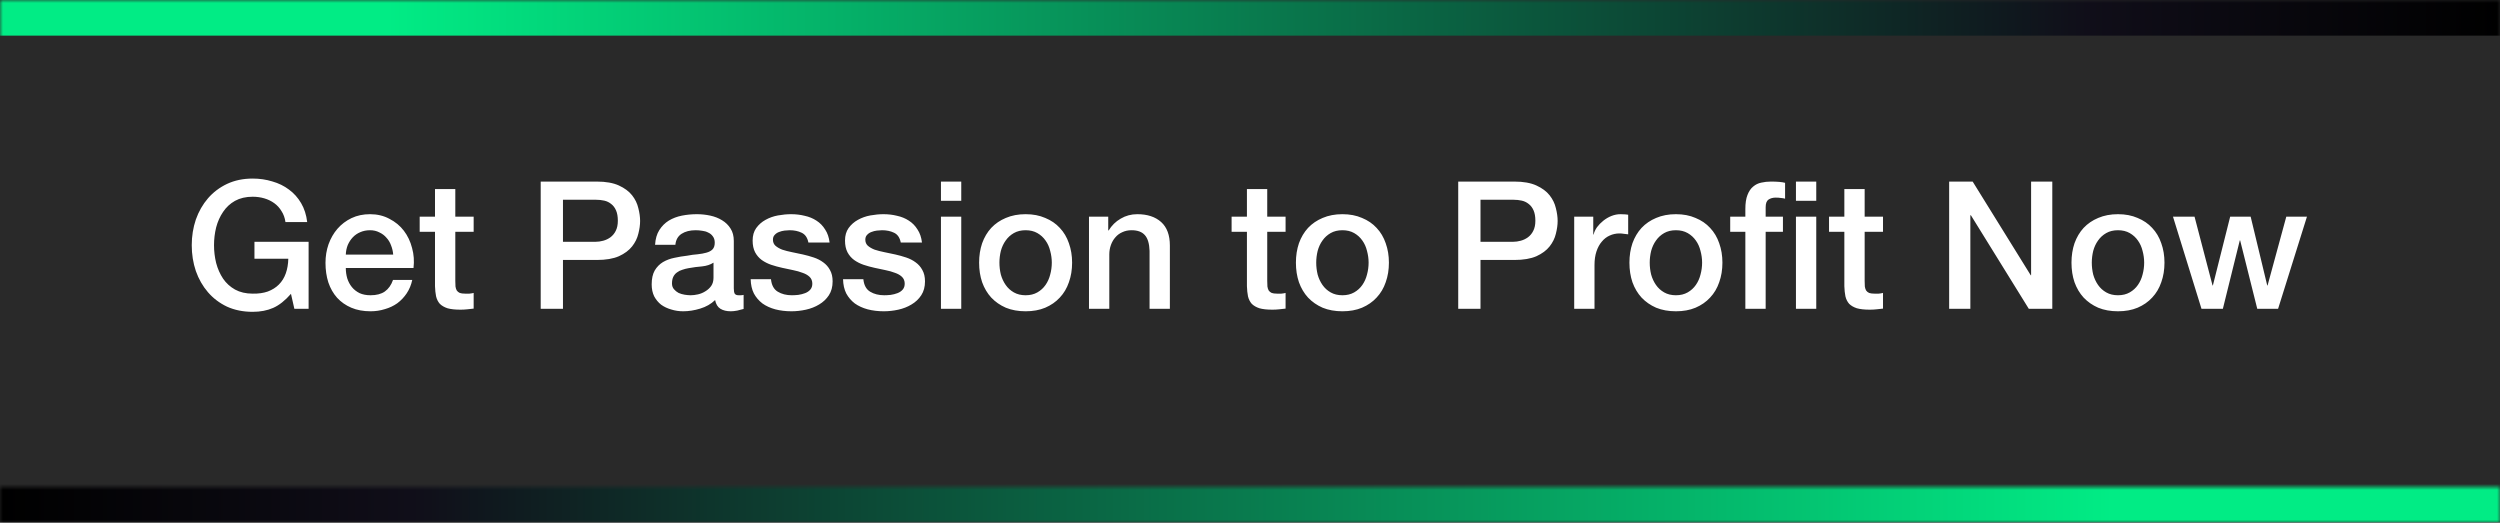 <svg width="421" height="88" viewBox="0 0 421 88" fill="none" xmlns="http://www.w3.org/2000/svg">
<rect x="0" y="0" width="421" height="88" fill="#808080" stroke="none"/>
<g clip-path="url(#clip0_268_160)">
<path d="M0 0H421V88H0V0Z" fill="#292929"/>
<mask id="mask0_268_160" style="mask-type:luminance" maskUnits="userSpaceOnUse" x="0" y="0" width="421" height="82">
<path d="M0 0H421V82H0V0Z" fill="white"/>
</mask>
<g mask="url(#mask0_268_160)">
<path d="M0 0V6H421V0V-6H0V0Z" fill="url(#paint0_linear_268_160)"/>
</g>
<path d="M42.55 30.07C43.71 30.07 44.81 30.231 45.85 30.551C46.91 30.851 47.85 31.311 48.67 31.931C49.49 32.531 50.17 33.29 50.71 34.21C51.25 35.13 51.59 36.191 51.73 37.391H48.07C47.97 36.691 47.75 36.081 47.41 35.56C47.09 35.02 46.68 34.57 46.18 34.21C45.68 33.85 45.12 33.58 44.5 33.4C43.88 33.22 43.23 33.13 42.55 33.13C41.41 33.13 40.42 33.36 39.58 33.82C38.76 34.28 38.09 34.901 37.57 35.681C37.05 36.441 36.66 37.31 36.4 38.29C36.16 39.27 36.04 40.27 36.04 41.29C36.04 42.31 36.16 43.31 36.4 44.29C36.66 45.27 37.05 46.151 37.57 46.931C38.09 47.691 38.76 48.301 39.58 48.761C40.42 49.221 41.41 49.45 42.55 49.45C43.51 49.47 44.36 49.35 45.1 49.09C45.84 48.81 46.46 48.42 46.96 47.92C47.48 47.4 47.87 46.77 48.13 46.03C48.39 45.29 48.53 44.47 48.55 43.57H42.85V40.721H51.97V52H49.57L49 49.48C48 50.62 47 51.411 46 51.851C45 52.291 43.85 52.511 42.55 52.511C40.95 52.511 39.51 52.221 38.23 51.641C36.971 51.041 35.901 50.23 35.02 49.21C34.141 48.19 33.461 47.001 32.98 45.641C32.52 44.281 32.29 42.83 32.29 41.29C32.29 39.77 32.52 38.331 32.98 36.971C33.461 35.611 34.141 34.42 35.02 33.4C35.901 32.38 36.971 31.571 38.23 30.971C39.51 30.371 40.95 30.07 42.55 30.07ZM62.313 36.07C63.533 36.07 64.623 36.331 65.583 36.851C66.563 37.351 67.374 38.02 68.014 38.86C68.654 39.7 69.114 40.671 69.394 41.77C69.694 42.85 69.774 43.97 69.634 45.13H58.233C58.233 45.73 58.314 46.31 58.474 46.87C58.654 47.43 58.914 47.92 59.254 48.34C59.594 48.76 60.024 49.1 60.544 49.36C61.064 49.6 61.684 49.721 62.403 49.721C63.403 49.721 64.204 49.51 64.804 49.09C65.424 48.65 65.884 48 66.184 47.141H69.424C69.244 47.98 68.933 48.731 68.493 49.391C68.053 50.05 67.523 50.61 66.903 51.07C66.283 51.51 65.584 51.841 64.804 52.06C64.044 52.3 63.243 52.42 62.403 52.42C61.183 52.42 60.103 52.22 59.163 51.82C58.223 51.42 57.423 50.86 56.764 50.141C56.124 49.421 55.634 48.56 55.294 47.56C54.974 46.561 54.813 45.461 54.813 44.261C54.813 43.161 54.983 42.12 55.323 41.141C55.683 40.141 56.183 39.27 56.823 38.53C57.483 37.77 58.273 37.17 59.193 36.73C60.113 36.291 61.154 36.07 62.313 36.07ZM117.363 36.07C118.123 36.07 118.873 36.151 119.613 36.31C120.353 36.471 121.013 36.73 121.593 37.09C122.193 37.45 122.673 37.92 123.033 38.5C123.393 39.06 123.573 39.75 123.573 40.57V48.551C123.573 48.971 123.624 49.27 123.724 49.45C123.844 49.63 124.063 49.721 124.383 49.721H124.743C124.883 49.721 125.044 49.7 125.224 49.66V52.03C125.104 52.07 124.943 52.11 124.743 52.15C124.563 52.21 124.373 52.261 124.173 52.301C123.973 52.341 123.773 52.371 123.573 52.391C123.373 52.411 123.203 52.42 123.063 52.42C122.363 52.42 121.783 52.28 121.323 52C120.863 51.72 120.563 51.23 120.423 50.53C119.743 51.19 118.903 51.671 117.903 51.971C116.923 52.271 115.973 52.42 115.053 52.42C114.353 52.42 113.683 52.32 113.043 52.12C112.403 51.94 111.833 51.67 111.333 51.31C110.853 50.931 110.463 50.46 110.163 49.9C109.883 49.321 109.743 48.651 109.743 47.891C109.743 46.931 109.913 46.151 110.253 45.551C110.613 44.951 111.073 44.481 111.633 44.141C112.213 43.801 112.853 43.56 113.553 43.42C114.273 43.26 114.993 43.141 115.713 43.06C116.333 42.941 116.923 42.86 117.483 42.82C118.043 42.76 118.533 42.671 118.953 42.551C119.393 42.431 119.734 42.251 119.974 42.011C120.234 41.751 120.363 41.37 120.363 40.87C120.363 40.43 120.253 40.07 120.033 39.79C119.833 39.51 119.573 39.3 119.253 39.16C118.953 39 118.613 38.9 118.233 38.86C117.853 38.8 117.493 38.77 117.153 38.77C116.193 38.77 115.403 38.97 114.783 39.37C114.163 39.77 113.813 40.391 113.733 41.23H110.313C110.373 40.23 110.613 39.4 111.033 38.74C111.453 38.08 111.983 37.55 112.623 37.15C113.283 36.751 114.023 36.471 114.843 36.31C115.663 36.151 116.503 36.07 117.363 36.07ZM133.223 36.07C134.023 36.07 134.783 36.16 135.503 36.34C136.243 36.5 136.903 36.77 137.483 37.15C138.083 37.53 138.573 38.031 138.953 38.65C139.353 39.25 139.603 39.98 139.703 40.84H136.133C135.973 40.02 135.593 39.47 134.993 39.19C134.413 38.91 133.743 38.77 132.983 38.77C132.743 38.77 132.453 38.79 132.113 38.83C131.793 38.87 131.483 38.95 131.183 39.07C130.903 39.17 130.663 39.331 130.463 39.551C130.263 39.751 130.163 40.02 130.163 40.36C130.163 40.78 130.303 41.12 130.583 41.38C130.883 41.64 131.263 41.86 131.723 42.04C132.203 42.2 132.743 42.34 133.343 42.46C133.943 42.58 134.563 42.711 135.203 42.851C135.823 42.991 136.433 43.16 137.033 43.36C137.633 43.56 138.163 43.83 138.623 44.17C139.103 44.51 139.483 44.94 139.763 45.46C140.063 45.98 140.213 46.62 140.213 47.38C140.213 48.3 140.003 49.081 139.583 49.721C139.163 50.361 138.613 50.88 137.933 51.28C137.273 51.68 136.533 51.97 135.713 52.15C134.893 52.33 134.083 52.42 133.283 52.42C132.303 52.42 131.393 52.31 130.553 52.09C129.733 51.87 129.013 51.54 128.394 51.101C127.794 50.641 127.313 50.08 126.953 49.42C126.613 48.74 126.433 47.94 126.413 47.02H129.833C129.933 48.02 130.313 48.72 130.973 49.12C131.633 49.52 132.423 49.721 133.343 49.721C133.663 49.721 134.023 49.7 134.423 49.66C134.843 49.6 135.233 49.5 135.593 49.36C135.953 49.22 136.243 49.021 136.463 48.761C136.703 48.481 136.813 48.12 136.793 47.681C136.773 47.241 136.613 46.88 136.313 46.601C136.014 46.321 135.623 46.1 135.144 45.94C134.684 45.76 134.153 45.61 133.553 45.49C132.953 45.37 132.343 45.241 131.723 45.101C131.083 44.961 130.463 44.79 129.863 44.59C129.283 44.39 128.753 44.12 128.273 43.78C127.813 43.44 127.443 43.01 127.163 42.49C126.883 41.95 126.743 41.291 126.743 40.511C126.743 39.671 126.943 38.97 127.343 38.41C127.763 37.83 128.283 37.37 128.903 37.03C129.543 36.67 130.243 36.42 131.003 36.28C131.783 36.14 132.523 36.07 133.223 36.07ZM148.779 36.07C149.579 36.07 150.34 36.16 151.06 36.34C151.8 36.5 152.46 36.77 153.04 37.15C153.64 37.53 154.13 38.031 154.51 38.65C154.91 39.25 155.16 39.98 155.26 40.84H151.689C151.529 40.02 151.15 39.47 150.55 39.19C149.97 38.91 149.3 38.77 148.54 38.77C148.3 38.77 148.01 38.79 147.67 38.83C147.35 38.87 147.039 38.95 146.739 39.07C146.459 39.17 146.219 39.331 146.02 39.551C145.82 39.751 145.72 40.02 145.72 40.36C145.72 40.78 145.86 41.12 146.14 41.38C146.44 41.64 146.82 41.86 147.279 42.04C147.759 42.2 148.3 42.34 148.899 42.46C149.499 42.58 150.12 42.711 150.76 42.851C151.38 42.991 151.99 43.16 152.59 43.36C153.19 43.56 153.72 43.83 154.18 44.17C154.66 44.51 155.039 44.94 155.319 45.46C155.619 45.98 155.769 46.62 155.77 47.38C155.77 48.3 155.56 49.081 155.14 49.721C154.72 50.361 154.169 50.88 153.489 51.28C152.829 51.68 152.089 51.97 151.27 52.15C150.45 52.33 149.64 52.42 148.84 52.42C147.86 52.42 146.949 52.31 146.109 52.09C145.29 51.87 144.57 51.54 143.95 51.101C143.35 50.641 142.87 50.08 142.51 49.42C142.17 48.74 141.99 47.94 141.97 47.02H145.39C145.49 48.02 145.87 48.72 146.529 49.12C147.189 49.52 147.98 49.721 148.899 49.721C149.219 49.721 149.58 49.7 149.979 49.66C150.399 49.6 150.789 49.5 151.149 49.36C151.509 49.22 151.8 49.021 152.02 48.761C152.259 48.481 152.37 48.12 152.35 47.681C152.33 47.241 152.17 46.88 151.87 46.601C151.57 46.321 151.18 46.1 150.7 45.94C150.24 45.76 149.709 45.61 149.109 45.49C148.509 45.37 147.899 45.241 147.279 45.101C146.639 44.961 146.02 44.79 145.42 44.59C144.84 44.39 144.31 44.12 143.83 43.78C143.37 43.44 143 43.01 142.72 42.49C142.44 41.95 142.3 41.291 142.3 40.511C142.3 39.671 142.499 38.97 142.899 38.41C143.319 37.83 143.84 37.37 144.46 37.03C145.1 36.67 145.8 36.42 146.56 36.28C147.339 36.14 148.079 36.07 148.779 36.07ZM172.713 36.07C173.953 36.07 175.053 36.28 176.013 36.7C176.993 37.1 177.813 37.66 178.473 38.38C179.153 39.1 179.663 39.96 180.003 40.96C180.363 41.96 180.543 43.05 180.543 44.23C180.543 45.43 180.363 46.53 180.003 47.53C179.663 48.53 179.153 49.39 178.473 50.11C177.813 50.83 176.993 51.4 176.013 51.82C175.053 52.22 173.953 52.42 172.713 52.42C171.473 52.42 170.363 52.22 169.383 51.82C168.423 51.4 167.603 50.83 166.923 50.11C166.263 49.39 165.753 48.53 165.393 47.53C165.053 46.53 164.883 45.43 164.883 44.23C164.883 43.05 165.053 41.96 165.393 40.96C165.753 39.96 166.263 39.1 166.923 38.38C167.603 37.66 168.423 37.1 169.383 36.7C170.363 36.28 171.473 36.07 172.713 36.07ZM226.062 36.07C227.302 36.07 228.402 36.28 229.362 36.7C230.342 37.1 231.162 37.66 231.822 38.38C232.502 39.1 233.013 39.96 233.353 40.96C233.713 41.96 233.893 43.05 233.893 44.23C233.893 45.43 233.713 46.53 233.353 47.53C233.013 48.53 232.502 49.39 231.822 50.11C231.162 50.83 230.342 51.4 229.362 51.82C228.402 52.22 227.302 52.42 226.062 52.42C224.822 52.42 223.712 52.22 222.732 51.82C221.772 51.4 220.952 50.83 220.272 50.11C219.612 49.39 219.102 48.53 218.742 47.53C218.402 46.53 218.232 45.43 218.232 44.23C218.232 43.05 218.402 41.96 218.742 40.96C219.102 39.96 219.613 39.1 220.272 38.38C220.952 37.66 221.773 37.1 222.732 36.7C223.712 36.28 224.823 36.07 226.062 36.07ZM282.225 36.07C283.465 36.07 284.564 36.28 285.524 36.7C286.504 37.1 287.324 37.66 287.984 38.38C288.664 39.1 289.175 39.96 289.515 40.96C289.875 41.96 290.055 43.05 290.055 44.23C290.055 45.43 289.875 46.53 289.515 47.53C289.175 48.53 288.664 49.39 287.984 50.11C287.324 50.83 286.504 51.4 285.524 51.82C284.564 52.22 283.465 52.42 282.225 52.42C280.985 52.42 279.875 52.22 278.895 51.82C277.935 51.4 277.115 50.83 276.435 50.11C275.775 49.39 275.264 48.53 274.904 47.53C274.564 46.53 274.395 45.43 274.395 44.23C274.395 43.05 274.564 41.96 274.904 40.96C275.264 39.96 275.775 39.1 276.435 38.38C277.115 37.66 277.935 37.1 278.895 36.7C279.875 36.28 280.985 36.07 282.225 36.07ZM356.668 36.07C357.908 36.07 359.008 36.28 359.968 36.7C360.948 37.1 361.768 37.66 362.428 38.38C363.108 39.1 363.618 39.96 363.958 40.96C364.318 41.96 364.498 43.05 364.498 44.23C364.498 45.43 364.318 46.53 363.958 47.53C363.618 48.53 363.108 49.39 362.428 50.11C361.768 50.83 360.948 51.4 359.968 51.82C359.008 52.22 357.908 52.42 356.668 52.42C355.428 52.42 354.318 52.22 353.338 51.82C352.378 51.4 351.558 50.83 350.878 50.11C350.218 49.39 349.708 48.53 349.348 47.53C349.008 46.53 348.838 45.43 348.838 44.23C348.838 43.05 349.008 41.96 349.348 40.96C349.708 39.96 350.218 39.1 350.878 38.38C351.558 37.66 352.378 37.1 353.338 36.7C354.318 36.28 355.428 36.07 356.668 36.07ZM76.674 36.49H79.764V39.04H76.674V47.32C76.674 47.68 76.684 47.99 76.704 48.25C76.744 48.51 76.814 48.73 76.914 48.91C77.034 49.09 77.204 49.23 77.424 49.33C77.644 49.41 77.944 49.45 78.324 49.45H79.044C79.284 49.43 79.524 49.39 79.764 49.33V51.97C79.384 52.01 79.014 52.05 78.654 52.09C78.294 52.13 77.924 52.149 77.544 52.149C76.644 52.149 75.913 52.07 75.353 51.91C74.814 51.73 74.383 51.48 74.064 51.16C73.763 50.82 73.554 50.399 73.434 49.899C73.334 49.4 73.274 48.829 73.254 48.19V39.04H70.674V36.49H73.254V31.84H76.674V36.49ZM213.402 36.49H216.492V39.04H213.402V47.32C213.402 47.68 213.413 47.99 213.433 48.25C213.473 48.51 213.543 48.73 213.643 48.91C213.763 49.09 213.932 49.23 214.152 49.33C214.372 49.41 214.673 49.45 215.053 49.45H215.772C216.012 49.43 216.252 49.39 216.492 49.33V51.97C216.112 52.01 215.743 52.05 215.383 52.09C215.023 52.13 214.652 52.149 214.272 52.149C213.372 52.149 212.642 52.07 212.082 51.91C211.542 51.73 211.112 51.48 210.792 51.16C210.492 50.82 210.282 50.399 210.162 49.899C210.062 49.4 210.002 48.829 209.982 48.19V39.04H207.402V36.49H209.982V31.84H213.402V36.49ZM314.008 36.49H317.098V39.04H314.008V47.32C314.008 47.68 314.018 47.99 314.038 48.25C314.078 48.51 314.148 48.73 314.248 48.91C314.368 49.09 314.538 49.23 314.758 49.33C314.978 49.41 315.278 49.45 315.658 49.45H316.378C316.618 49.43 316.858 49.39 317.098 49.33V51.97C316.718 52.01 316.348 52.05 315.988 52.09C315.628 52.13 315.258 52.149 314.878 52.149C313.978 52.149 313.247 52.07 312.688 51.91C312.148 51.73 311.717 51.48 311.397 51.16C311.097 50.82 310.888 50.399 310.768 49.899C310.668 49.4 310.608 48.829 310.588 48.19V39.04H308.008V36.49H310.588V31.84H314.008V36.49ZM191.516 36.07C193.216 36.07 194.556 36.511 195.536 37.391C196.516 38.271 197.006 39.591 197.006 41.351V52H193.586V42.25C193.546 41.03 193.286 40.15 192.806 39.61C192.326 39.05 191.576 38.77 190.556 38.77C189.976 38.77 189.456 38.881 188.996 39.101C188.536 39.301 188.146 39.591 187.826 39.971C187.506 40.331 187.256 40.761 187.076 41.261C186.896 41.761 186.806 42.291 186.806 42.851V52H183.386V36.49H186.626V38.77L186.686 38.83C187.206 37.97 187.886 37.3 188.726 36.82C189.566 36.32 190.496 36.07 191.516 36.07ZM272.895 36.07C273.295 36.07 273.565 36.081 273.705 36.101C273.865 36.121 274.025 36.14 274.185 36.16V39.46C273.945 39.42 273.694 39.39 273.435 39.37C273.195 39.33 272.955 39.311 272.715 39.31C272.135 39.31 271.584 39.43 271.064 39.67C270.565 39.89 270.125 40.23 269.745 40.69C269.365 41.13 269.065 41.68 268.845 42.34C268.625 43 268.515 43.76 268.515 44.62V52H265.095V36.49H268.305V39.49H268.364C268.464 39.07 268.655 38.661 268.935 38.261C269.234 37.861 269.585 37.501 269.984 37.181C270.404 36.841 270.864 36.57 271.364 36.37C271.864 36.17 272.375 36.07 272.895 36.07ZM100.504 30.578C102.024 30.578 103.264 30.798 104.224 31.238C105.183 31.678 105.923 32.228 106.443 32.888C106.963 33.548 107.314 34.268 107.494 35.048C107.694 35.828 107.794 36.548 107.794 37.208C107.794 37.868 107.694 38.588 107.494 39.368C107.314 40.128 106.963 40.838 106.443 41.498C105.923 42.158 105.184 42.709 104.224 43.148C103.264 43.568 102.024 43.778 100.504 43.778H94.804V51.998H91.054V30.578H100.504ZM161.876 51.998H158.456V36.488H161.876V51.998ZM255.016 30.578C256.536 30.578 257.775 30.798 258.735 31.238C259.695 31.678 260.435 32.228 260.955 32.888C261.475 33.548 261.826 34.268 262.006 35.048C262.206 35.828 262.306 36.548 262.306 37.208C262.306 37.868 262.206 38.588 262.006 39.368C261.826 40.128 261.475 40.838 260.955 41.498C260.435 42.158 259.695 42.709 258.735 43.148C257.775 43.568 256.535 43.778 255.016 43.778H249.315V51.998H245.565V30.578H255.016ZM298.207 30.578C299.307 30.578 300.107 30.648 300.607 30.788V33.458C300.388 33.398 300.148 33.358 299.888 33.338C299.648 33.298 299.357 33.278 299.018 33.278C298.558 33.278 298.157 33.388 297.817 33.608C297.497 33.828 297.337 34.258 297.337 34.898V36.488H300.247V39.038H297.337V51.998H293.917V39.038H291.367V36.488H293.917V35.198C293.917 34.218 294.037 33.428 294.277 32.828C294.517 32.208 294.837 31.738 295.237 31.418C295.637 31.078 296.087 30.858 296.587 30.758C297.107 30.638 297.647 30.578 298.207 30.578ZM305.857 51.998H302.438V36.488H305.857V51.998ZM341.978 46.358H342.037V30.578H345.607V51.998H341.647L331.897 36.248H331.808V51.998H328.237V30.578H332.197L341.978 46.358ZM372.591 48.068H372.65L375.561 36.488H379.011L381.801 48.068H381.86L385.011 36.488H388.49L383.631 51.998H380.121L377.24 40.478H377.181L374.331 51.998H370.73L365.931 36.488H369.561L372.591 48.068ZM120.153 44.23C119.633 44.57 118.993 44.78 118.233 44.86C117.473 44.92 116.713 45.02 115.953 45.16C115.593 45.22 115.243 45.311 114.903 45.431C114.563 45.531 114.263 45.68 114.003 45.88C113.743 46.06 113.533 46.31 113.373 46.63C113.233 46.93 113.163 47.3 113.163 47.74C113.163 48.12 113.273 48.44 113.493 48.7C113.713 48.96 113.973 49.17 114.273 49.33C114.593 49.47 114.933 49.57 115.293 49.63C115.673 49.69 116.013 49.721 116.313 49.721C116.693 49.721 117.103 49.67 117.543 49.57C117.983 49.47 118.393 49.3 118.773 49.06C119.173 48.821 119.503 48.52 119.763 48.16C120.023 47.78 120.153 47.32 120.153 46.78V44.23ZM172.713 38.77C171.953 38.77 171.292 38.93 170.732 39.25C170.172 39.57 169.713 39.991 169.353 40.511C168.993 41.011 168.723 41.59 168.543 42.25C168.383 42.91 168.303 43.571 168.303 44.23C168.303 44.91 168.383 45.58 168.543 46.24C168.723 46.88 168.993 47.461 169.353 47.98C169.712 48.5 170.173 48.92 170.732 49.24C171.292 49.56 171.953 49.721 172.713 49.721C173.473 49.721 174.132 49.56 174.692 49.24C175.252 48.92 175.713 48.501 176.073 47.98C176.433 47.461 176.693 46.88 176.853 46.24C177.033 45.58 177.123 44.91 177.123 44.23C177.123 43.571 177.033 42.91 176.853 42.25C176.693 41.59 176.433 41.011 176.073 40.511C175.713 39.991 175.252 39.57 174.692 39.25C174.132 38.93 173.473 38.77 172.713 38.77ZM226.062 38.77C225.302 38.77 224.642 38.93 224.082 39.25C223.522 39.57 223.062 39.991 222.702 40.511C222.342 41.011 222.073 41.59 221.893 42.25C221.733 42.91 221.652 43.571 221.652 44.23C221.652 44.91 221.733 45.58 221.893 46.24C222.073 46.88 222.342 47.461 222.702 47.98C223.062 48.5 223.522 48.92 224.082 49.24C224.642 49.56 225.302 49.721 226.062 49.721C226.822 49.721 227.482 49.56 228.042 49.24C228.602 48.92 229.063 48.501 229.423 47.98C229.783 47.461 230.042 46.88 230.202 46.24C230.382 45.58 230.473 44.91 230.473 44.23C230.473 43.571 230.382 42.91 230.202 42.25C230.042 41.59 229.783 41.011 229.423 40.511C229.063 39.991 228.602 39.57 228.042 39.25C227.482 38.93 226.822 38.77 226.062 38.77ZM282.225 38.77C281.465 38.77 280.804 38.93 280.244 39.25C279.684 39.57 279.224 39.991 278.864 40.511C278.504 41.011 278.235 41.59 278.055 42.25C277.895 42.91 277.814 43.571 277.814 44.23C277.814 44.91 277.895 45.58 278.055 46.24C278.235 46.88 278.504 47.461 278.864 47.98C279.224 48.5 279.684 48.92 280.244 49.24C280.804 49.56 281.465 49.721 282.225 49.721C282.984 49.721 283.644 49.56 284.204 49.24C284.764 48.92 285.225 48.501 285.585 47.98C285.945 47.461 286.204 46.88 286.364 46.24C286.544 45.58 286.635 44.91 286.635 44.23C286.635 43.571 286.544 42.91 286.364 42.25C286.204 41.59 285.945 41.011 285.585 40.511C285.225 39.991 284.764 39.57 284.204 39.25C283.644 38.93 282.984 38.77 282.225 38.77ZM356.668 38.77C355.908 38.77 355.247 38.93 354.688 39.25C354.128 39.57 353.668 39.991 353.308 40.511C352.948 41.011 352.678 41.59 352.498 42.25C352.338 42.91 352.258 43.571 352.258 44.23C352.258 44.91 352.338 45.58 352.498 46.24C352.678 46.88 352.948 47.461 353.308 47.98C353.668 48.5 354.128 48.92 354.688 49.24C355.247 49.56 355.908 49.721 356.668 49.721C357.428 49.721 358.088 49.56 358.647 49.24C359.207 48.92 359.668 48.501 360.028 47.98C360.388 47.461 360.648 46.88 360.808 46.24C360.988 45.58 361.078 44.91 361.078 44.23C361.078 43.571 360.988 42.91 360.808 42.25C360.648 41.59 360.388 41.011 360.028 40.511C359.668 39.991 359.207 39.57 358.647 39.25C358.088 38.93 357.428 38.77 356.668 38.77ZM62.313 38.77C61.714 38.77 61.163 38.881 60.663 39.101C60.183 39.301 59.763 39.591 59.403 39.971C59.063 40.331 58.783 40.761 58.563 41.261C58.364 41.761 58.253 42.3 58.233 42.88H66.214C66.174 42.34 66.053 41.82 65.853 41.32C65.674 40.82 65.413 40.39 65.073 40.03C64.753 39.65 64.353 39.35 63.873 39.13C63.413 38.89 62.893 38.77 62.313 38.77ZM94.804 40.718H100.294C100.714 40.718 101.144 40.658 101.584 40.538C102.024 40.418 102.424 40.228 102.784 39.968C103.164 39.688 103.464 39.328 103.684 38.888C103.923 38.428 104.044 37.858 104.044 37.178C104.044 36.478 103.944 35.898 103.744 35.438C103.544 34.978 103.274 34.618 102.934 34.358C102.594 34.078 102.204 33.888 101.764 33.788C101.324 33.688 100.853 33.638 100.354 33.638H94.804V40.718ZM249.315 40.718H254.806C255.226 40.718 255.656 40.658 256.096 40.538C256.536 40.418 256.936 40.228 257.296 39.968C257.676 39.688 257.975 39.328 258.195 38.888C258.435 38.428 258.556 37.858 258.556 37.178C258.556 36.478 258.456 35.898 258.256 35.438C258.056 34.978 257.785 34.618 257.445 34.358C257.105 34.078 256.715 33.888 256.275 33.788C255.835 33.688 255.365 33.638 254.865 33.638H249.315V40.718ZM161.876 33.818H158.456V30.578H161.876V33.818ZM305.857 33.818H302.438V30.578H305.857V33.818Z" fill="white"/>
<mask id="mask1_268_160" style="mask-type:luminance" maskUnits="userSpaceOnUse" x="0" y="82" width="421" height="6">
<path d="M421 82H0V88H421V82Z" fill="white"/>
</mask>
<g mask="url(#mask1_268_160)">
<path d="M421 82V88H0V82V76H421V82Z" fill="url(#paint1_linear_268_160)"/>
</g>
</g>
<defs>
<linearGradient id="paint0_linear_268_160" x1="421" y1="41" x2="0" y2="41" gradientUnits="userSpaceOnUse">
<stop/>
<stop offset="0.165" stop-color="#100E19"/>
<stop offset="0.845" stop-color="#01EC85"/>
</linearGradient>
<linearGradient id="paint1_linear_268_160" x1="0" y1="85" x2="421" y2="85" gradientUnits="userSpaceOnUse">
<stop/>
<stop offset="0.165" stop-color="#100E19"/>
<stop offset="0.845" stop-color="#01EC85"/>
</linearGradient>
<clipPath id="clip0_268_160">
<rect width="421" height="88" fill="white"/>
</clipPath>
</defs>
</svg>

